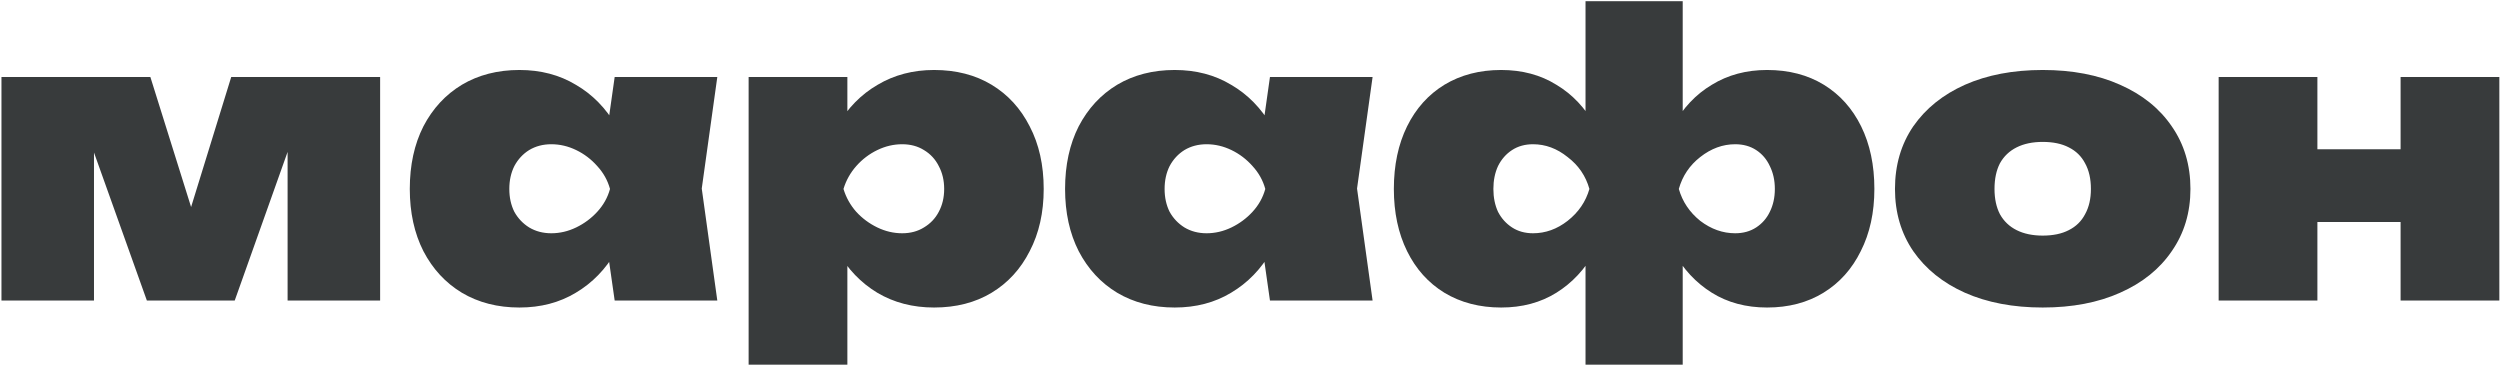 <?xml version="1.0" encoding="UTF-8"?> <svg xmlns="http://www.w3.org/2000/svg" width="1637" height="239" viewBox="0 0 1637 239" fill="none"><path d="M0.959 196.783V50.409H98.457L132.824 160.126H117.55L151.407 50.409H248.905V196.783H188.319V75.865H196.719L153.698 196.783H96.166L53.145 76.374L61.546 75.865V196.783H0.959ZM402.487 196.783L395.104 145.107L402.487 123.723L395.104 102.594L402.487 50.409H469.692L459.509 123.469L469.692 196.783H402.487ZM415.979 123.723C414.282 139.336 410.039 152.998 403.25 164.708C396.632 176.248 387.892 185.243 377.03 191.692C366.339 198.141 354.035 201.365 340.119 201.365C325.863 201.365 313.304 198.141 302.443 191.692C291.751 185.243 283.351 176.163 277.241 164.453C271.301 152.743 268.331 139.167 268.331 123.723C268.331 108.11 271.301 94.448 277.241 82.738C283.351 71.028 291.751 61.949 302.443 55.5C313.304 49.051 325.863 45.826 340.119 45.826C354.035 45.826 366.339 49.051 377.03 55.5C387.892 61.779 396.717 70.774 403.505 82.484C410.293 94.024 414.451 107.77 415.979 123.723ZM333.5 123.723C333.5 129.324 334.603 134.33 336.809 138.742C339.185 142.985 342.41 146.379 346.483 148.925C350.725 151.471 355.562 152.743 360.993 152.743C366.593 152.743 372.024 151.471 377.285 148.925C382.546 146.379 387.128 142.985 391.031 138.742C395.104 134.33 397.905 129.324 399.432 123.723C397.905 118.123 395.104 113.116 391.031 108.704C387.128 104.291 382.546 100.812 377.285 98.267C372.024 95.721 366.593 94.448 360.993 94.448C355.562 94.448 350.725 95.721 346.483 98.267C342.41 100.812 339.185 104.291 336.809 108.704C334.603 113.116 333.5 118.123 333.5 123.723ZM490.2 50.409H554.859V86.557L552.314 93.684V142.052L554.859 156.053V238.786H490.2V50.409ZM535.767 123.723C537.464 107.77 541.622 94.024 548.241 82.484C555.029 70.774 563.854 61.779 574.715 55.5C585.577 49.051 597.881 45.826 611.627 45.826C626.053 45.826 638.611 49.051 649.303 55.5C659.994 61.949 668.31 71.028 674.25 82.738C680.36 94.448 683.414 108.11 683.414 123.723C683.414 139.167 680.36 152.743 674.25 164.453C668.31 176.163 659.994 185.243 649.303 191.692C638.611 198.141 626.053 201.365 611.627 201.365C597.711 201.365 585.322 198.141 574.461 191.692C563.769 185.243 555.114 176.248 548.495 164.708C541.877 152.998 537.634 139.336 535.767 123.723ZM618.246 123.723C618.246 118.123 617.058 113.116 614.682 108.704C612.476 104.291 609.251 100.812 605.009 98.267C600.936 95.721 596.184 94.448 590.753 94.448C585.153 94.448 579.722 95.721 574.461 98.267C569.2 100.812 564.618 104.291 560.714 108.704C556.811 113.116 554.011 118.123 552.314 123.723C554.011 129.324 556.811 134.33 560.714 138.742C564.618 142.985 569.2 146.379 574.461 148.925C579.722 151.471 585.153 152.743 590.753 152.743C596.184 152.743 600.936 151.471 605.009 148.925C609.251 146.379 612.476 142.985 614.682 138.742C617.058 134.33 618.246 129.324 618.246 123.723ZM831.567 196.783L824.184 145.107L831.567 123.723L824.184 102.594L831.567 50.409H898.772L888.589 123.469L898.772 196.783H831.567ZM845.059 123.723C843.362 139.336 839.119 152.998 832.331 164.708C825.712 176.248 816.972 185.243 806.11 191.692C795.419 198.141 783.115 201.365 769.199 201.365C754.943 201.365 742.384 198.141 731.523 191.692C720.831 185.243 712.431 176.163 706.321 164.453C700.381 152.743 697.411 139.167 697.411 123.723C697.411 108.11 700.381 94.448 706.321 82.738C712.431 71.028 720.831 61.949 731.523 55.5C742.384 49.051 754.943 45.826 769.199 45.826C783.115 45.826 795.419 49.051 806.11 55.5C816.972 61.779 825.797 70.774 832.585 82.484C839.373 94.024 843.531 107.77 845.059 123.723ZM762.58 123.723C762.58 129.324 763.683 134.33 765.889 138.742C768.265 142.985 771.49 146.379 775.563 148.925C779.805 151.471 784.642 152.743 790.073 152.743C795.673 152.743 801.104 151.471 806.365 148.925C811.626 146.379 816.208 142.985 820.111 138.742C824.184 134.33 826.985 129.324 828.512 123.723C826.985 118.123 824.184 113.116 820.111 108.704C816.208 104.291 811.626 100.812 806.365 98.267C801.104 95.721 795.673 94.448 790.073 94.448C784.642 94.448 779.805 95.721 775.563 98.267C771.49 100.812 768.265 104.291 765.889 108.704C763.683 113.116 762.58 118.123 762.58 123.723ZM1038.2 238.786V166.49L1042.27 160.635V85.284L1038.2 79.683V0.769H1101.84V79.683L1097.77 85.284V160.635L1101.84 166.49V238.786H1038.2ZM1083.51 123.723C1085.21 107.77 1089.2 94.024 1095.47 82.484C1101.92 70.774 1110.41 61.779 1120.93 55.5C1131.45 49.051 1143.5 45.826 1157.08 45.826C1171.33 45.826 1183.72 49.051 1194.25 55.5C1204.77 61.949 1212.91 71.028 1218.68 82.738C1224.45 94.448 1227.34 108.11 1227.34 123.723C1227.34 139.167 1224.37 152.743 1218.43 164.453C1212.66 176.163 1204.51 185.243 1193.99 191.692C1183.47 198.141 1171.16 201.365 1157.08 201.365C1143.33 201.365 1131.28 198.141 1120.93 191.692C1110.58 185.243 1102.18 176.248 1095.73 164.708C1089.45 152.998 1085.38 139.336 1083.51 123.723ZM1162.17 123.723C1162.17 118.123 1161.07 113.116 1158.86 108.704C1156.82 104.291 1153.85 100.812 1149.95 98.267C1146.05 95.721 1141.47 94.448 1136.2 94.448C1128.06 94.448 1120.42 97.248 1113.29 102.849C1106.34 108.28 1101.67 115.238 1099.29 123.723C1101.67 132.039 1106.34 138.997 1113.29 144.597C1120.42 150.028 1128.06 152.743 1136.2 152.743C1141.47 152.743 1146.05 151.471 1149.95 148.925C1153.85 146.379 1156.82 142.985 1158.86 138.742C1161.07 134.33 1162.17 129.324 1162.17 123.723ZM1056.53 123.723C1054.83 139.336 1050.76 152.998 1044.31 164.708C1037.86 176.248 1029.46 185.243 1019.11 191.692C1008.75 198.141 996.703 201.365 982.957 201.365C968.871 201.365 956.482 198.141 945.791 191.692C935.269 185.243 927.123 176.163 921.352 164.453C915.582 152.743 912.697 139.167 912.697 123.723C912.697 108.11 915.582 94.448 921.352 82.738C927.123 71.028 935.269 61.949 945.791 55.5C956.482 49.051 968.871 45.826 982.957 45.826C996.703 45.826 1008.75 49.051 1019.11 55.5C1029.63 61.779 1038.11 70.774 1044.56 82.484C1051.01 94.024 1055 107.77 1056.53 123.723ZM977.866 123.723C977.866 129.324 978.884 134.33 980.92 138.742C983.127 142.985 986.181 146.379 990.085 148.925C993.988 151.471 998.57 152.743 1003.83 152.743C1011.98 152.743 1019.53 150.028 1026.49 144.597C1033.62 138.997 1038.37 132.039 1040.74 123.723C1038.37 115.238 1033.62 108.28 1026.49 102.849C1019.53 97.248 1011.98 94.448 1003.83 94.448C998.57 94.448 993.988 95.721 990.085 98.267C986.181 100.812 983.127 104.291 980.92 108.704C978.884 113.116 977.866 118.123 977.866 123.723ZM1337.56 201.365C1318.22 201.365 1301.25 198.141 1286.65 191.692C1272.22 185.243 1260.94 176.163 1252.79 164.453C1244.82 152.743 1240.83 139.167 1240.83 123.723C1240.83 108.11 1244.82 94.448 1252.79 82.738C1260.94 71.028 1272.22 61.949 1286.65 55.5C1301.25 49.051 1318.22 45.826 1337.56 45.826C1356.91 45.826 1373.8 49.051 1388.22 55.5C1402.82 61.949 1414.1 71.028 1422.08 82.738C1430.22 94.448 1434.3 108.11 1434.3 123.723C1434.3 139.167 1430.22 152.743 1422.08 164.453C1414.1 176.163 1402.82 185.243 1388.22 191.692C1373.8 198.141 1356.91 201.365 1337.56 201.365ZM1337.56 154.271C1344.35 154.271 1350.04 153.083 1354.62 150.707C1359.37 148.331 1362.93 144.852 1365.31 140.27C1367.86 135.688 1369.13 130.172 1369.13 123.723C1369.13 117.104 1367.86 111.504 1365.31 106.922C1362.93 102.34 1359.37 98.861 1354.62 96.485C1350.04 94.109 1344.35 92.921 1337.56 92.921C1330.94 92.921 1325.26 94.109 1320.51 96.485C1315.76 98.861 1312.11 102.34 1309.56 106.922C1307.19 111.504 1306 117.104 1306 123.723C1306 130.172 1307.19 135.688 1309.56 140.27C1312.11 144.852 1315.76 148.331 1320.51 150.707C1325.26 153.083 1330.94 154.271 1337.56 154.271ZM1452.77 50.409H1517.43V196.783H1452.77V50.409ZM1571.91 50.409H1636.57V196.783H1571.91V50.409ZM1490.19 97.758H1595.58V145.361H1490.19V97.758Z" fill="#383B3C"></path></svg> 